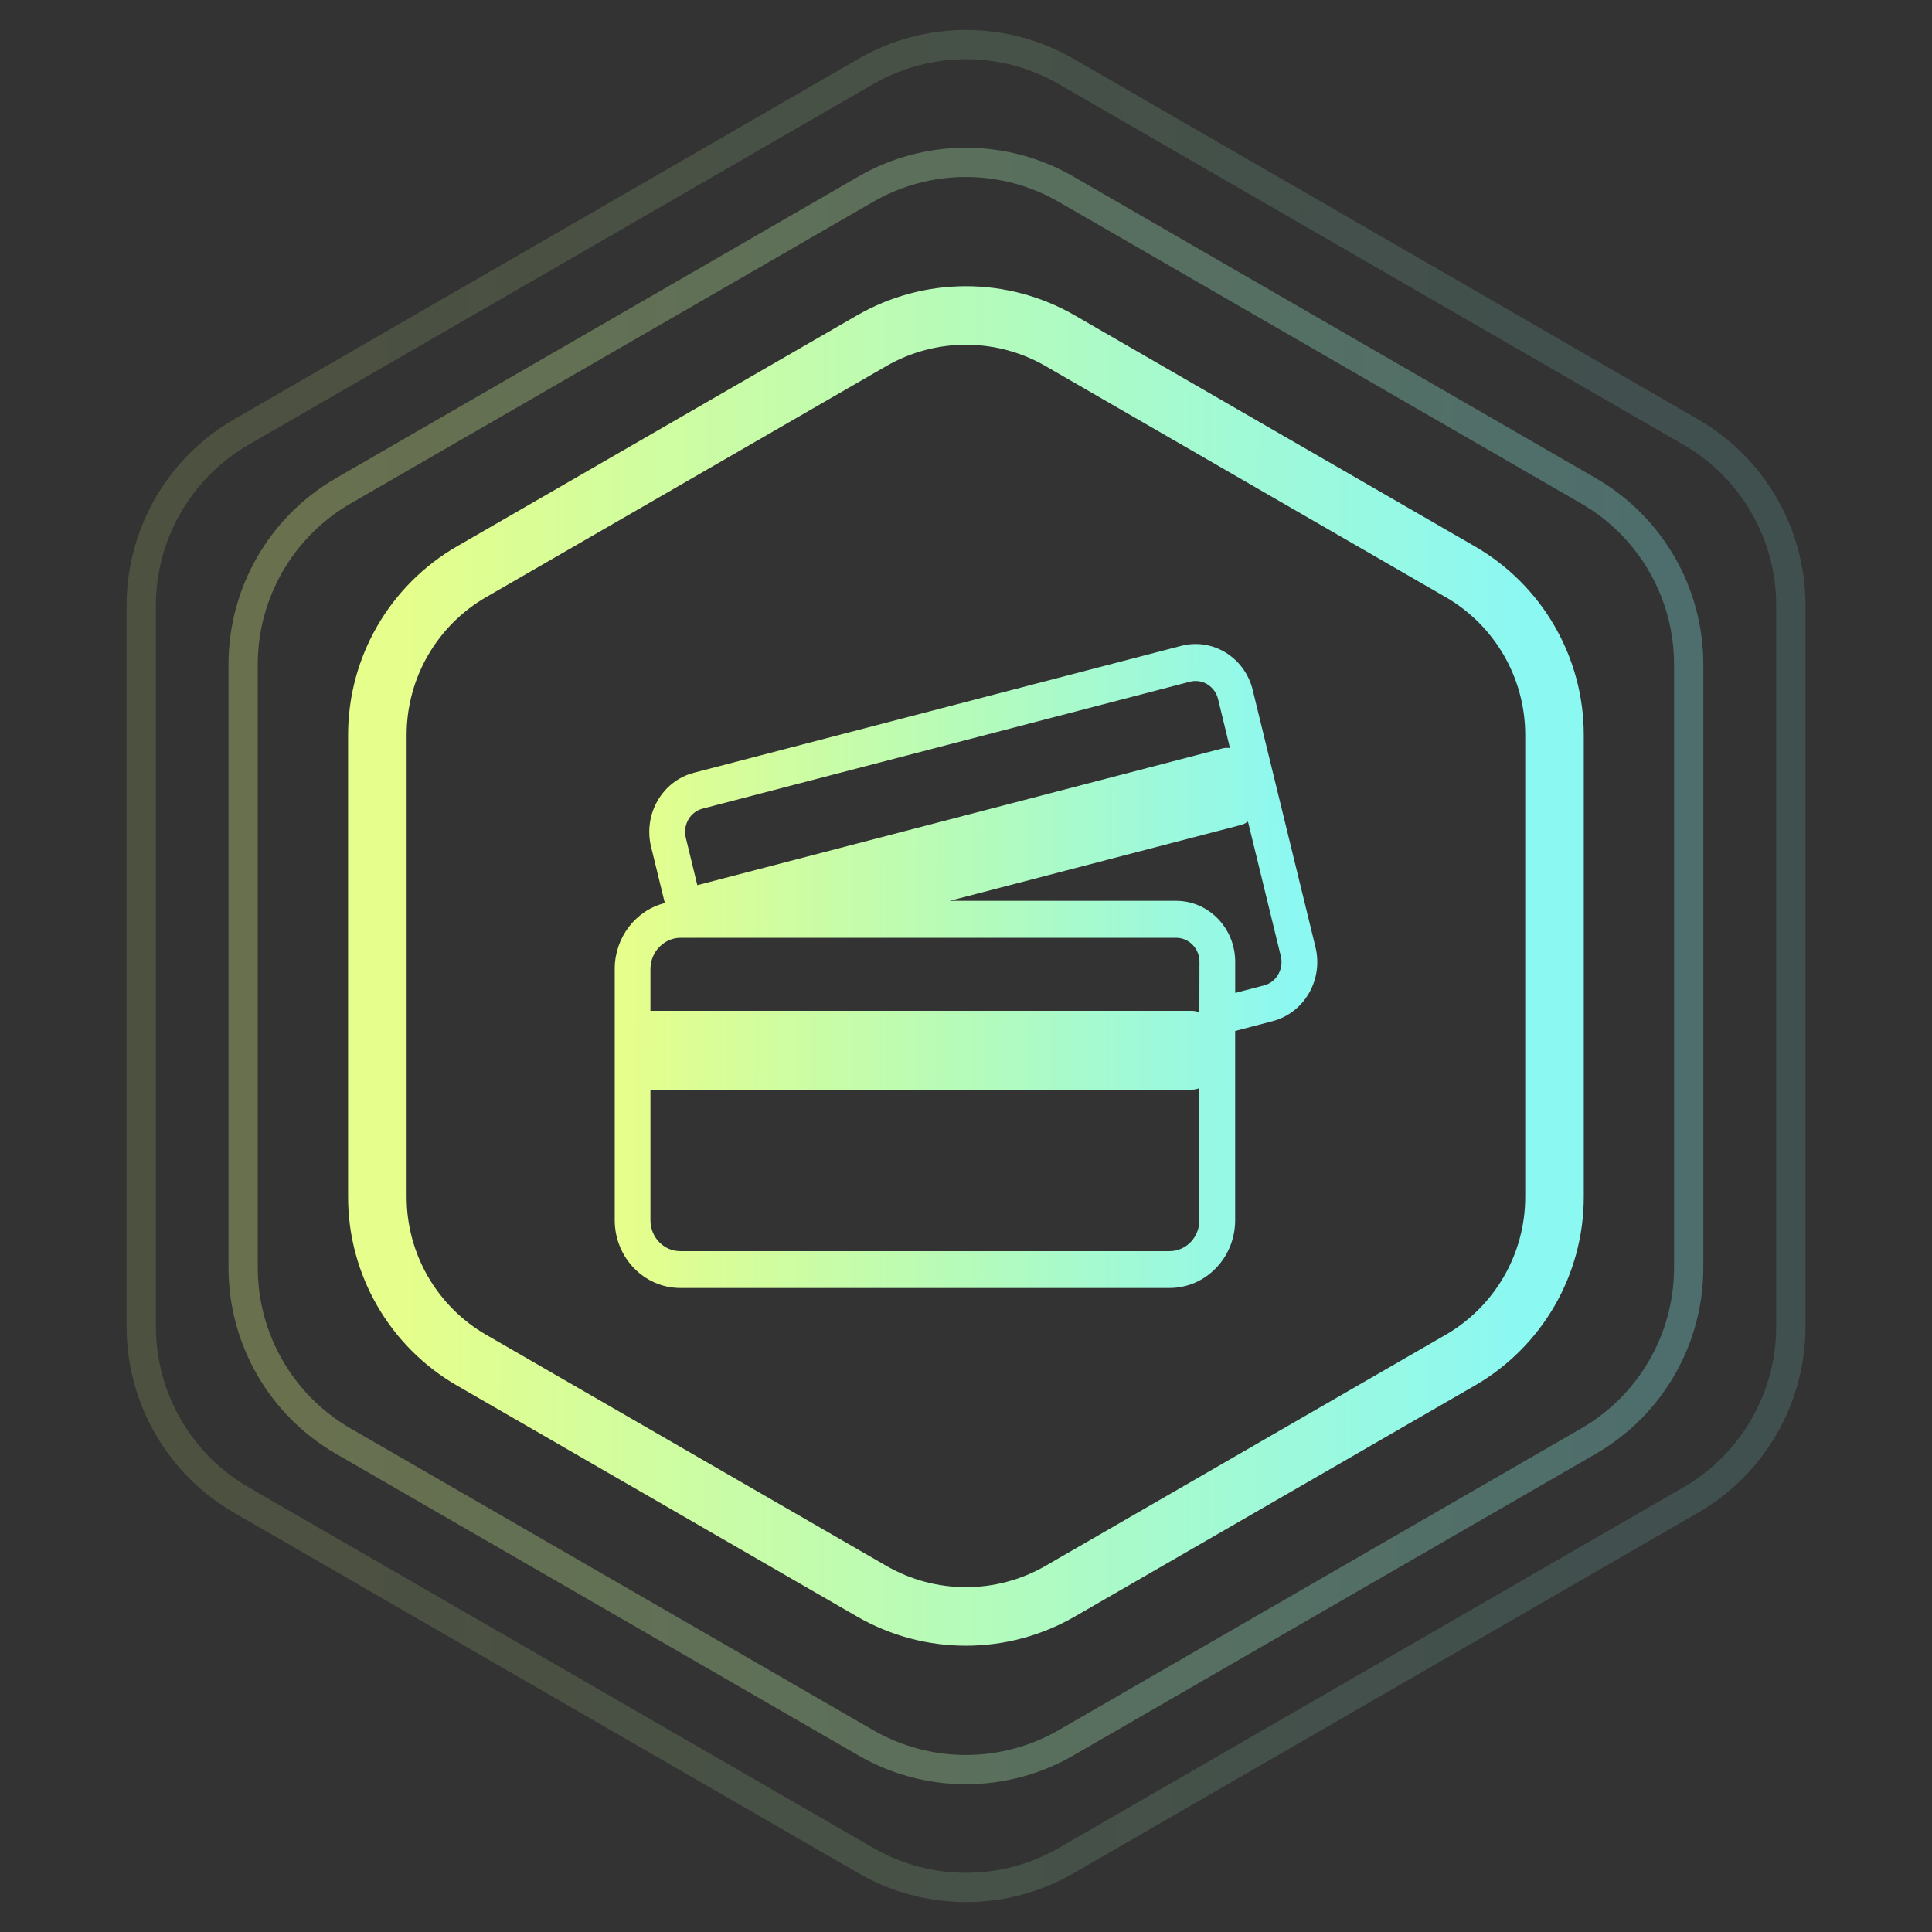 <svg width="66" height="66" viewBox="0 0 66 66" fill="none" xmlns="http://www.w3.org/2000/svg">
<rect x="0" y="0" width="66" height="66" fill="#333333" stroke="none"/>
<path opacity="0.3" d="M29.576 6.463C31.693 5.241 34.301 5.241 36.418 6.463L54.267 16.769C56.384 17.991 57.688 20.25 57.688 22.694V43.305C57.688 45.749 56.384 48.008 54.267 49.23L36.418 59.535C34.301 60.758 31.693 60.758 29.576 59.535L11.726 49.23C9.61 48.008 8.306 45.749 8.306 43.305V22.694C8.306 20.25 9.61 17.991 11.726 16.769L29.576 6.463Z" stroke="url(#paint0_linear_293_2620)"/>
<path opacity="0.15" d="M29.581 2.44C31.698 1.218 34.306 1.218 36.422 2.44L57.757 14.758C59.874 15.98 61.178 18.238 61.178 20.683V45.318C61.178 47.762 59.874 50.021 57.757 51.243L36.422 63.561C34.306 64.783 31.698 64.783 29.581 63.561L8.246 51.243C6.129 50.021 4.825 47.762 4.825 45.318V20.683C4.825 18.238 6.129 15.98 8.246 14.758L29.581 2.44Z" stroke="url(#paint1_linear_293_2620)"/>
<path d="M29.778 11.64C31.77 10.49 34.224 10.49 36.217 11.64L49.884 19.531C51.876 20.681 53.104 22.807 53.104 25.108V40.889C53.104 43.19 51.876 45.316 49.884 46.466L36.217 54.357C34.224 55.507 31.77 55.507 29.778 54.357L16.11 46.466C14.118 45.316 12.891 43.19 12.891 40.889V25.108C12.891 22.807 14.118 20.681 16.11 19.531L29.778 11.64Z" stroke="url(#paint2_linear_293_2620)" stroke-width="2"/>
<path d="M42.795 23.573C42.523 22.458 41.428 21.783 40.349 22.064L23.703 26.399C22.625 26.68 21.971 27.81 22.241 28.925L22.712 30.851V30.85C21.709 31.101 21.002 32.029 21 33.094V41.684C21.001 42.963 22.004 43.999 23.242 44H39.953C41.19 44 42.194 42.963 42.195 41.684V35.219L43.48 34.883H43.478C44.557 34.599 45.21 33.47 44.939 32.356L42.795 23.573ZM24.002 27.624L40.649 23.289C41.072 23.178 41.501 23.443 41.61 23.878L42.017 25.554C41.932 25.542 41.844 25.546 41.759 25.567L23.822 30.239L23.427 28.614C23.322 28.177 23.579 27.733 24.002 27.624ZM40.972 41.688C40.972 41.967 40.865 42.235 40.674 42.433C40.483 42.629 40.224 42.741 39.953 42.741H23.239C22.676 42.741 22.22 42.269 22.22 41.688V37.225H40.719C40.806 37.223 40.892 37.205 40.972 37.171L40.972 41.688ZM40.972 34.584C40.891 34.55 40.806 34.532 40.719 34.531H22.22V33.09C22.225 32.799 22.343 32.523 22.548 32.326C22.754 32.127 23.028 32.022 23.309 32.037H40.183C40.62 32.038 40.975 32.405 40.976 32.856L40.972 34.584ZM43.666 33.29C43.559 33.476 43.385 33.61 43.181 33.663L42.196 33.92V32.856C42.195 31.707 41.293 30.776 40.181 30.774H32.441L42.401 28.181H42.4C42.483 28.158 42.562 28.119 42.632 28.066L43.755 32.666C43.807 32.876 43.775 33.099 43.666 33.286L43.666 33.29Z" fill="url(#paint3_linear_293_2620)"/>
<defs>
<linearGradient id="paint0_linear_293_2620" x1="9.54" y1="35.213" x2="56.2" y2="35.348" gradientUnits="userSpaceOnUse">
<stop stop-color="#E5FE8C"/>
<stop offset="0.515" stop-color="#B4FBBB"/>
<stop offset="1" stop-color="#8CF8F2"/>
</linearGradient>
<linearGradient id="paint1_linear_293_2620" x1="6.234" y1="35.539" x2="59.48" y2="35.692" gradientUnits="userSpaceOnUse">
<stop stop-color="#E5FE8C"/>
<stop offset="0.515" stop-color="#B4FBBB"/>
<stop offset="1" stop-color="#8CF8F2"/>
</linearGradient>
<linearGradient id="paint2_linear_293_2620" x1="13.896" y1="34.79" x2="51.892" y2="34.901" gradientUnits="userSpaceOnUse">
<stop stop-color="#E5FE8C"/>
<stop offset="0.515" stop-color="#B4FBBB"/>
<stop offset="1" stop-color="#8CF8F2"/>
</linearGradient>
<linearGradient id="paint3_linear_293_2620" x1="21.6" y1="33.887" x2="44.277" y2="33.967" gradientUnits="userSpaceOnUse">
<stop stop-color="#E5FE8C"/>
<stop offset="0.515" stop-color="#B4FBBB"/>
<stop offset="1" stop-color="#8CF8F2"/>
</linearGradient>
</defs>
</svg>
